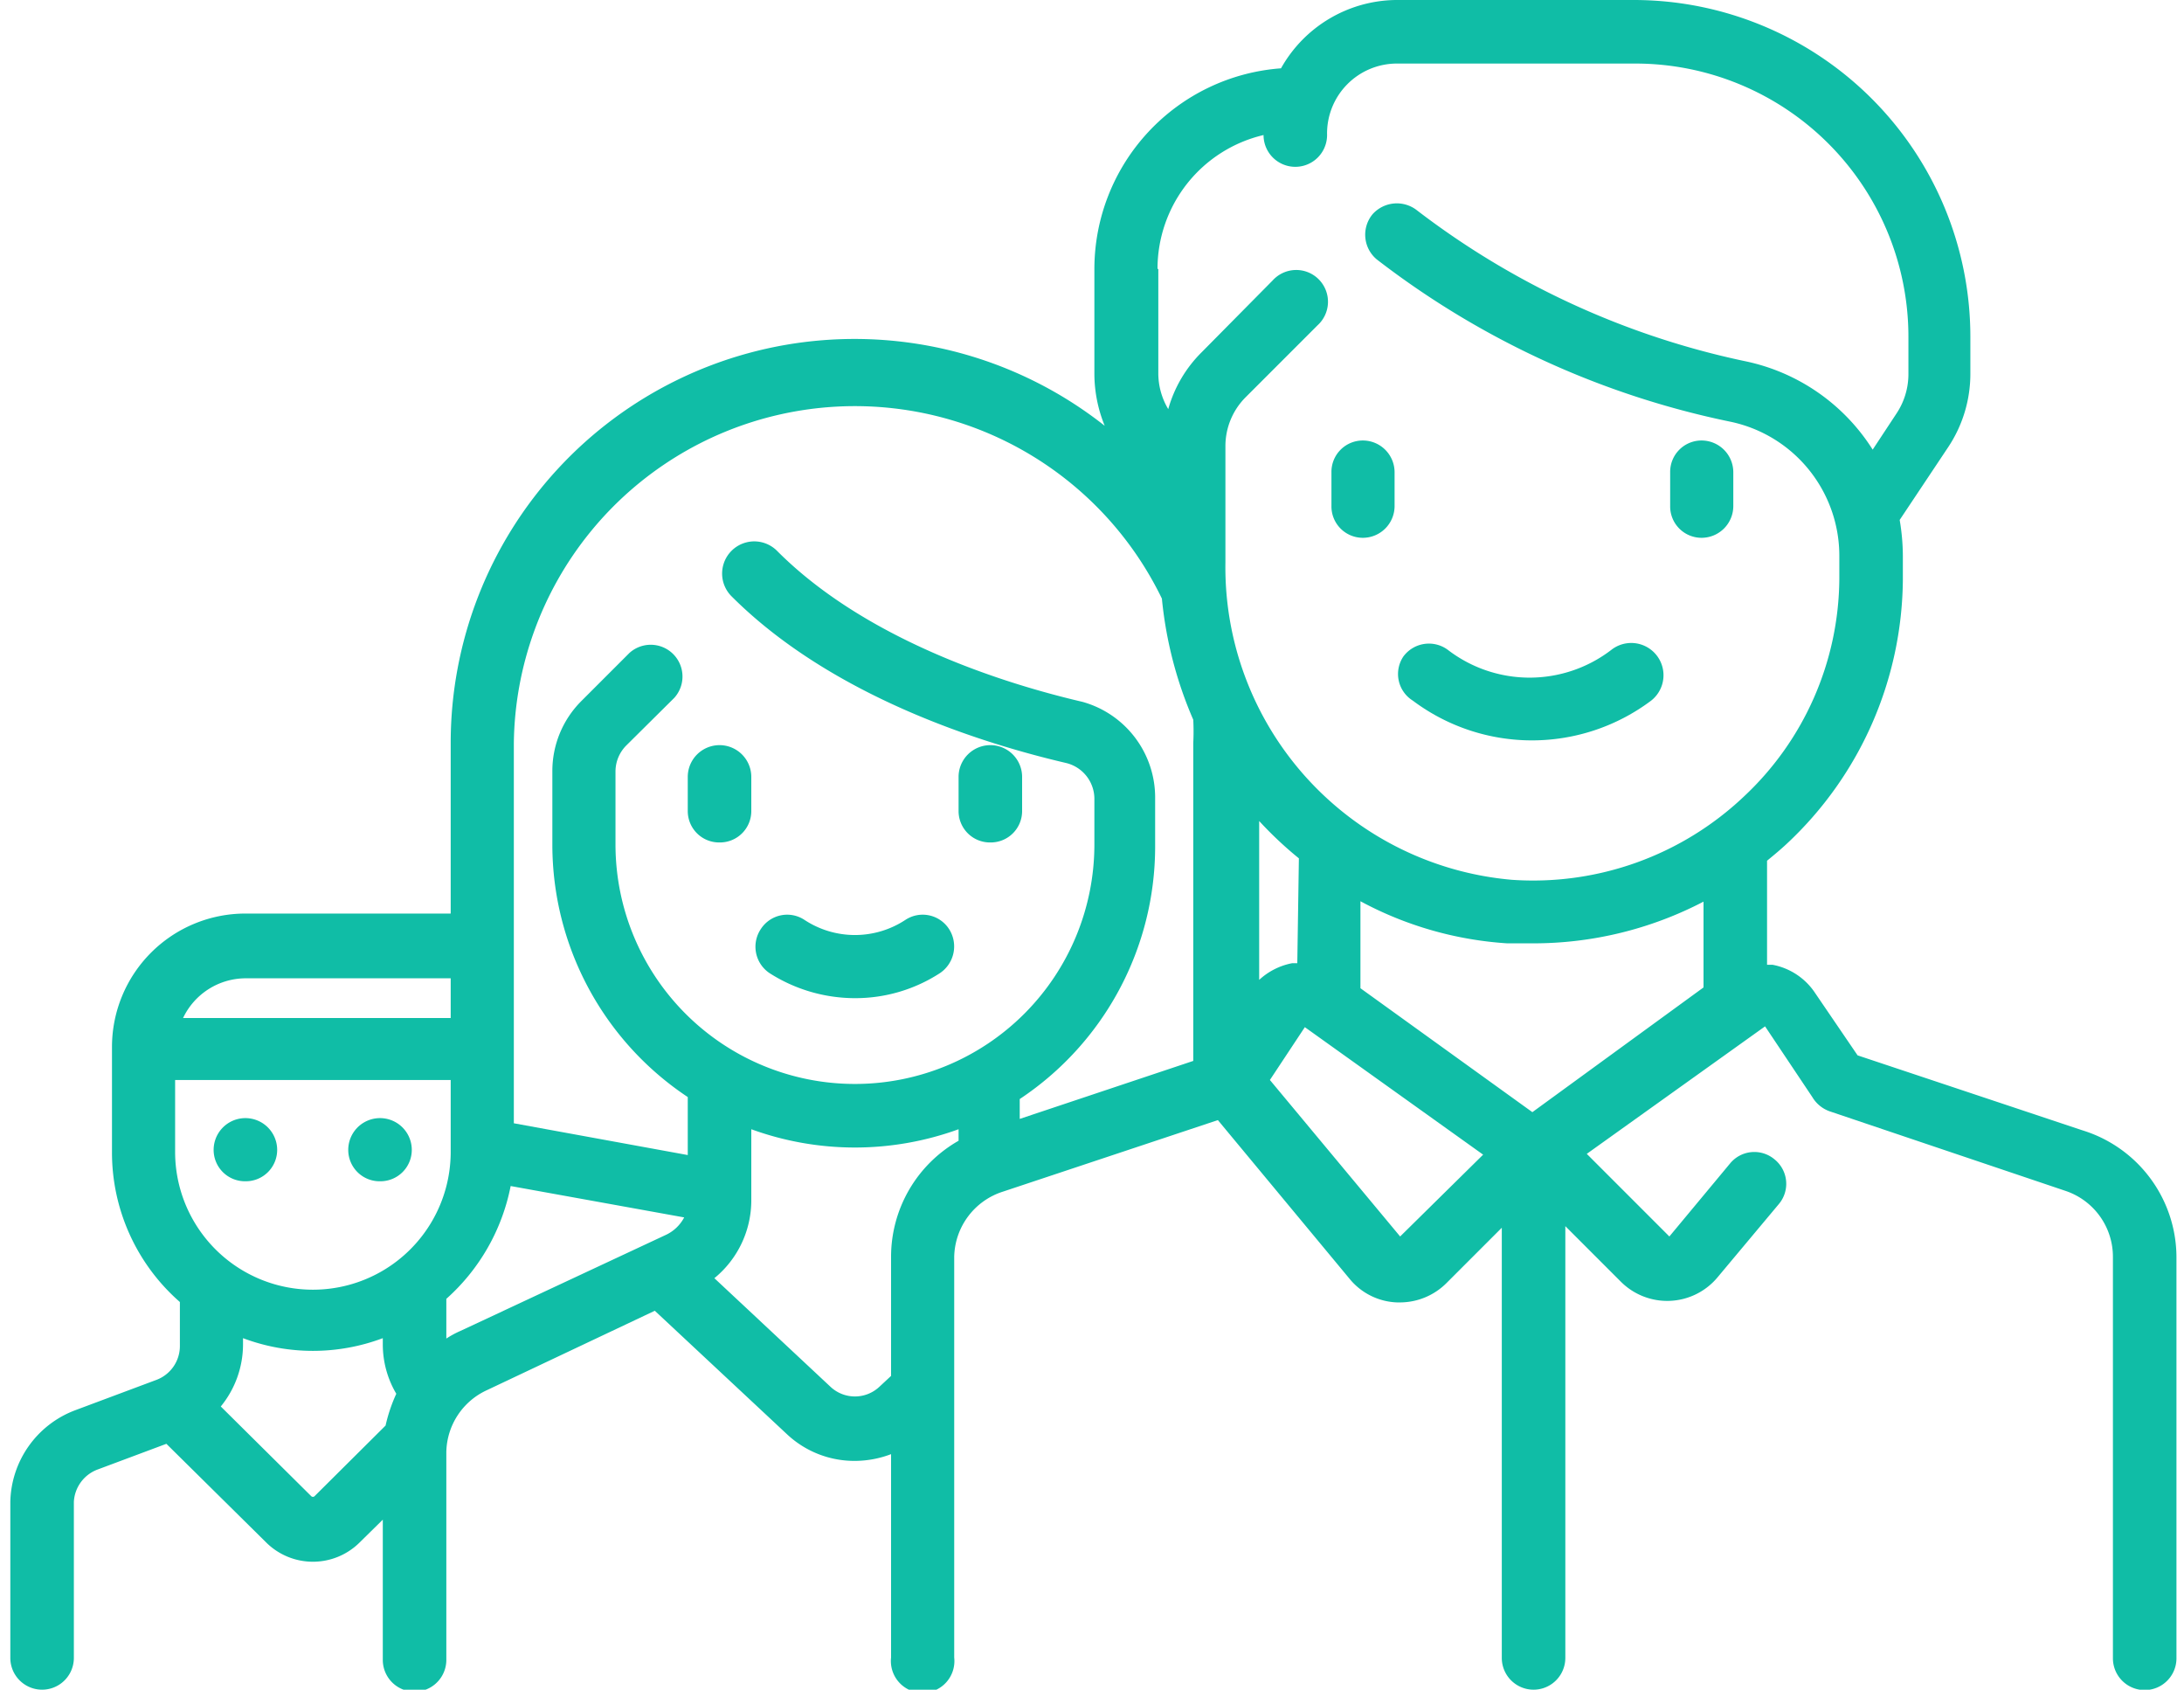 <svg xmlns="http://www.w3.org/2000/svg" width="55px" viewBox="0 0 54.48 42.54"><defs><style>.cls-1{fill:#10bda6;}</style></defs><g id="Layer_2" data-name="Layer 2"><g id="Layer_1-2" data-name="Layer 1"><path class="cls-1" d="M34.06,13.54a.8.8,0,0,0,.8-.8v-.85a.8.8,0,0,0-.8-.8.79.79,0,0,0-.79.8v.85A.79.79,0,0,0,34.06,13.54Z"/><path class="cls-1" d="M42.59,13.54a.8.8,0,0,0,.8-.8v-.85a.8.8,0,0,0-.8-.8.79.79,0,0,0-.79.8v.85A.79.79,0,0,0,42.59,13.54Z"/><path class="cls-1" d="M35.32,17.64a5,5,0,0,0,6,0,.8.8,0,0,0-1-1.28,3.38,3.38,0,0,1-4.12,0,.8.8,0,0,0-1.12.17A.79.79,0,0,0,35.32,17.64Z"/><path class="cls-1" d="M52.19,28.46l-5.67-1.89L45.45,25a1.65,1.65,0,0,0-1.07-.71h-.14V21.67c.17-.14.34-.28.5-.43a9.19,9.19,0,0,0,2.92-6.65V14a5.5,5.5,0,0,0-.08-.91l1.22-1.83a3.33,3.33,0,0,0,.56-1.86V8.47A8.48,8.48,0,0,0,40.89,0h-6A3.36,3.36,0,0,0,32,1.72,5.07,5.07,0,0,0,27.3,6.77V9.41a3.48,3.48,0,0,0,.26,1.31,10.17,10.17,0,0,0-16.47,8V23H5.92a3.36,3.36,0,0,0-3.36,3.36V29a5,5,0,0,0,1.71,3.78v1.11a.91.91,0,0,1-.59.85l-2.06.77A2.52,2.52,0,0,0,0,37.81v3.93a.8.8,0,0,0,1.6,0V37.81A.92.92,0,0,1,2.19,37l1.74-.65,2.53,2.5a1.67,1.67,0,0,0,2.32,0l.6-.59v3.53a.8.8,0,1,0,1.6,0V36.55A1.75,1.75,0,0,1,12,35l4.23-2,3.33,3.11a2.48,2.48,0,0,0,1.71.67,2.58,2.58,0,0,0,.91-.17v5.12a.8.8,0,1,0,1.59,0V31.64A1.76,1.76,0,0,1,25,30l5.41-1.8,3.32,4a1.62,1.62,0,0,0,1.19.59H35a1.66,1.66,0,0,0,1.17-.49l1.39-1.39V41.74a.8.8,0,0,0,1.6,0V30.87l1.39,1.39A1.65,1.65,0,0,0,43,32.15l1.54-1.84a.79.79,0,0,0-.11-1.12.79.79,0,0,0-1.12.1l-1.53,1.84s0,0,0,0a.06.06,0,0,1,0,0l-2.08-2.08,4.49-3.21h0l0,0,1.19,1.78a.83.83,0,0,0,.44.36l5.93,2a1.75,1.75,0,0,1,1.2,1.67v10.1a.8.8,0,0,0,1.6,0V31.64A3.35,3.35,0,0,0,52.19,28.46ZM28.89,6.77A3.46,3.46,0,0,1,31.56,3.4a.8.8,0,0,0,1.6,0A1.76,1.76,0,0,1,34.92,1.6h6a6.88,6.88,0,0,1,6.88,6.87v.94a1.79,1.79,0,0,1-.3,1l-.6.91a5,5,0,0,0-3.23-2.23A20.54,20.54,0,0,1,35.43,5.3a.82.82,0,0,0-1.13.1.81.81,0,0,0,.11,1.13,21.74,21.74,0,0,0,8.92,4.09A3.45,3.45,0,0,1,46.06,14v.58a7.57,7.57,0,0,1-2.41,5.48,7.72,7.72,0,0,1-5.84,2.09,7.9,7.9,0,0,1-7.21-8V11.24A1.74,1.74,0,0,1,31.11,10l1.81-1.81a.8.8,0,1,0-1.13-1.13L30,8.87a3.25,3.25,0,0,0-.84,1.43,1.76,1.76,0,0,1-.25-.89V6.77Zm3.52,17.48h-.13a1.69,1.69,0,0,0-.83.42v-4a9.46,9.46,0,0,0,1,.94ZM12.68,18.71A8.59,8.59,0,0,1,29,15.07a10.08,10.08,0,0,0,.79,3.05,5.82,5.82,0,0,1,0,.59v8l-4.37,1.46v-.5a7.63,7.63,0,0,0,3.41-6.35V20.11A2.5,2.5,0,0,0,27,17.67c-1.89-.44-5.41-1.52-7.68-3.79A.8.8,0,0,0,18.15,15c2.54,2.55,6.38,3.73,8.44,4.21a.93.93,0,0,1,.71.89v1.16a6,6,0,0,1-12.06,0V19.42a.93.93,0,0,1,.27-.65l1.21-1.2a.8.8,0,0,0-1.13-1.13l-1.21,1.21a2.49,2.49,0,0,0-.73,1.77v1.85a7.63,7.63,0,0,0,3.41,6.35v1.46l-4.38-.8ZM5.92,24.63h5.17v1H4.35A1.75,1.75,0,0,1,5.92,24.63ZM4.15,27.19h6.94V29a3.47,3.47,0,0,1-6.94,0ZM7.66,37.67a.06.06,0,0,1-.08,0L5.3,35.41a2.47,2.47,0,0,0,.56-1.57v-.15a5,5,0,0,0,3.52,0v.15a2.44,2.44,0,0,0,.34,1.25,4,4,0,0,0-.27.8Zm3.67-4.16a2.37,2.37,0,0,0-.35.19v-1a5.12,5.12,0,0,0,1.62-2.84l4.37.79a1,1,0,0,1-.44.43Zm10.85-1.87v3l-.29.27a.9.9,0,0,1-1.24,0l-2.92-2.73a2.53,2.53,0,0,0,.93-1.94V28.43a7.63,7.63,0,0,0,5.22,0v.29A3.36,3.36,0,0,0,22.18,31.64ZM35,31.13s0,0,0,0l0,0-3.28-3.94.88-1.33,0,0h0l4.49,3.21ZM38.33,28,34,24.88V22.69a9,9,0,0,0,3.7,1.06c.21,0,.42,0,.63,0a9.27,9.27,0,0,0,4.31-1.05v2.16Z"/><path class="cls-1" d="M17.86,21.21a.79.79,0,0,0,.8-.79v-.86a.8.8,0,0,0-1.6,0v.86A.79.79,0,0,0,17.86,21.21Z"/><path class="cls-1" d="M24.68,21.21a.79.79,0,0,0,.8-.79v-.86a.8.8,0,0,0-1.6,0v.86A.79.79,0,0,0,24.68,21.21Z"/><path class="cls-1" d="M19.12,24.5a4,4,0,0,0,2.15.63,3.91,3.91,0,0,0,2.14-.63.81.81,0,0,0,.23-1.11.79.79,0,0,0-1.1-.23,2.31,2.31,0,0,1-2.54,0,.79.79,0,0,0-1.1.23A.8.8,0,0,0,19.12,24.5Z"/><path class="cls-1" d="M5.92,29.74h0a.79.79,0,0,0,.8-.79.8.8,0,1,0-1.6,0A.79.79,0,0,0,5.92,29.74Z"/><path class="cls-1" d="M9.32,29.74h0a.79.79,0,0,0,.79-.79.8.8,0,1,0-1.6,0A.79.79,0,0,0,9.32,29.74Z"/></g></g></svg>